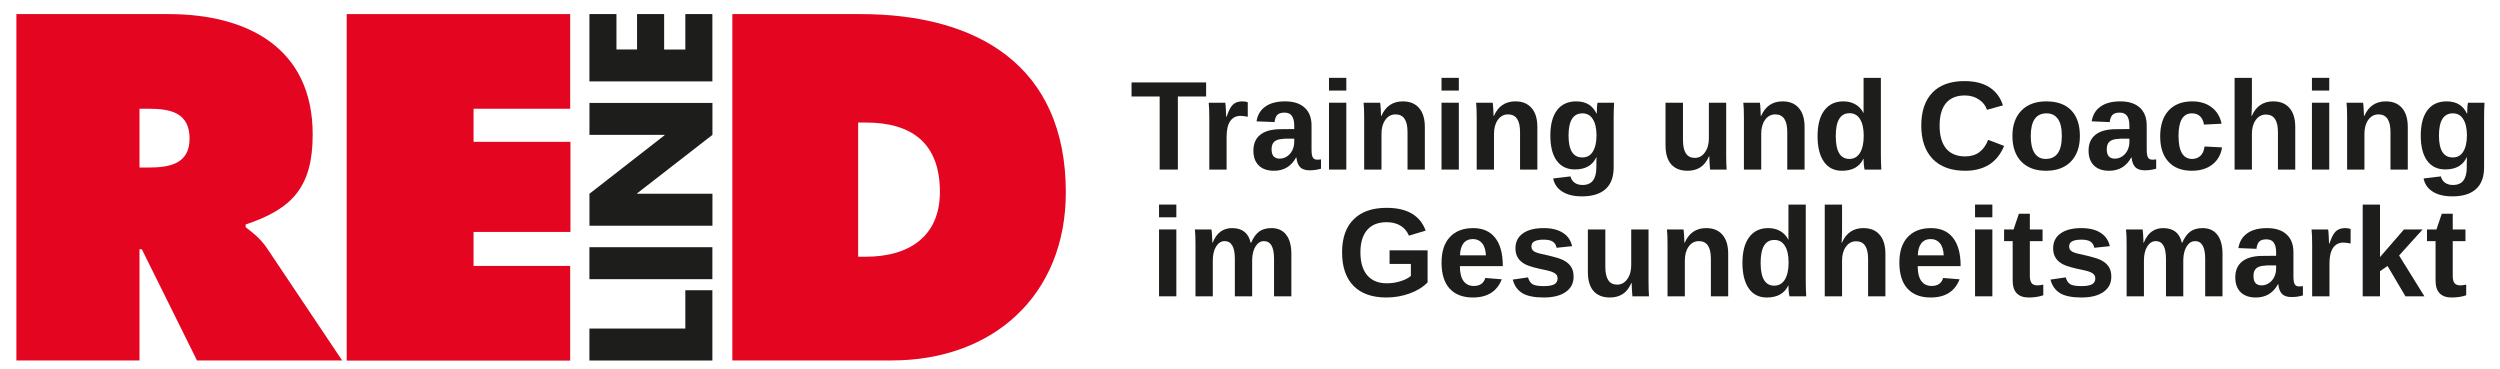 <?xml version="1.0" encoding="UTF-8"?> <svg xmlns="http://www.w3.org/2000/svg" xmlns:xlink="http://www.w3.org/1999/xlink" width="352" zoomAndPan="magnify" viewBox="0 0 264 39" height="52" preserveAspectRatio="xMidYMid meet" version="1.0"><defs><g></g></defs><path fill="#e40521" d="M 1.73 1.488 L 17.789 1.488 C 26.035 1.488 33.02 4.984 33.02 14.199 C 33.02 19.73 30.887 22.059 25.941 23.703 L 25.941 23.992 C 26.617 24.527 27.441 25.109 28.172 26.18 L 36.129 38.062 L 20.801 38.062 L 14.977 26.32 L 14.73 26.32 L 14.73 38.062 L 1.73 38.062 Z M 14.73 17.691 L 15.656 17.691 C 17.84 17.691 20.02 17.352 20.02 14.637 C 20.02 11.922 18.035 11.484 15.75 11.484 L 14.73 11.484 Z M 14.73 17.691 " fill-opacity="1" fill-rule="nonzero"></path><path fill="#e40521" d="M 36.613 1.488 L 60.211 1.488 L 60.211 11.484 L 50.008 11.484 L 50.008 14.977 L 60.238 14.977 L 60.238 24.492 L 50.008 24.492 L 50.008 28.082 L 60.211 28.082 L 60.211 38.078 L 36.613 38.078 Z M 36.613 1.488 " fill-opacity="1" fill-rule="nonzero"></path><path fill="#e40521" d="M 77.332 1.488 L 90.867 1.488 C 103.137 1.488 112.551 6.871 112.551 20.312 C 112.551 31.176 104.883 38.062 94.168 38.062 L 77.336 38.062 L 77.336 1.488 Z M 90.621 27.109 L 91.445 27.109 C 95.863 27.109 99.254 25.07 99.254 20.266 C 99.254 15.129 96.293 12.941 91.445 12.941 L 90.621 12.941 Z M 90.621 27.109 " fill-opacity="1" fill-rule="nonzero"></path><path fill="#1d1d1b" d="M 72.371 34.695 L 72.371 30.648 L 75.227 30.648 L 75.227 38.07 L 62.242 38.07 L 62.242 34.695 Z M 72.371 34.695 " fill-opacity="1" fill-rule="nonzero"></path><path fill="#1d1d1b" d="M 62.242 26.105 L 75.227 26.105 L 75.227 29.48 L 62.242 29.48 Z M 62.242 26.105 " fill-opacity="1" fill-rule="nonzero"></path><path fill="#1d1d1b" d="M 62.246 23.836 L 62.246 20.461 L 70.184 14.277 L 70.184 14.242 L 62.246 14.242 L 62.246 10.867 L 75.234 10.867 L 75.234 14.242 L 67.273 20.422 L 67.273 20.461 L 75.234 20.461 L 75.234 23.836 Z M 62.246 23.836 " fill-opacity="1" fill-rule="nonzero"></path><path fill="#1d1d1b" d="M 65.105 5.223 L 67.273 5.223 L 67.273 1.488 L 70.133 1.488 L 70.133 5.227 L 72.371 5.227 L 72.371 1.488 L 75.227 1.488 L 75.227 8.598 L 62.242 8.598 L 62.242 1.488 L 65.098 1.488 L 65.098 5.227 Z M 65.105 5.223 " fill-opacity="1" fill-rule="nonzero"></path><g fill="#1d1d1b" fill-opacity="1"><g transform="translate(119.335, 17.908)"><g><path d="M 5.047 -7.719 L 5.047 0 L 3.125 0 L 3.125 -7.719 L 0.156 -7.719 L 0.156 -9.203 L 8.031 -9.203 L 8.031 -7.719 Z M 5.047 -7.719 "></path></g></g></g><g fill="#1d1d1b" fill-opacity="1"><g transform="translate(126.764, 17.908)"><g><path d="M 0.938 0 L 0.938 -5.406 C 0.938 -5.789 0.93 -6.113 0.922 -6.375 C 0.91 -6.633 0.895 -6.863 0.875 -7.062 L 2.625 -7.062 C 2.645 -6.988 2.664 -6.75 2.688 -6.344 C 2.707 -5.945 2.719 -5.688 2.719 -5.562 L 2.75 -5.562 C 2.926 -6.051 3.082 -6.395 3.219 -6.594 C 3.352 -6.801 3.516 -6.953 3.703 -7.047 C 3.898 -7.148 4.145 -7.203 4.438 -7.203 C 4.664 -7.203 4.852 -7.172 5 -7.109 L 5 -5.578 C 4.707 -5.641 4.445 -5.672 4.219 -5.672 C 3.758 -5.672 3.398 -5.484 3.141 -5.109 C 2.891 -4.742 2.766 -4.195 2.766 -3.469 L 2.766 0 Z M 0.938 0 "></path></g></g></g><g fill="#1d1d1b" fill-opacity="1"><g transform="translate(131.968, 17.908)"><g><path d="M 2.562 0.125 C 1.883 0.125 1.352 -0.055 0.969 -0.422 C 0.582 -0.797 0.391 -1.32 0.391 -2 C 0.391 -2.727 0.629 -3.285 1.109 -3.672 C 1.586 -4.055 2.281 -4.254 3.188 -4.266 L 4.703 -4.281 L 4.703 -4.641 C 4.703 -5.098 4.617 -5.441 4.453 -5.672 C 4.297 -5.898 4.035 -6.016 3.672 -6.016 C 3.328 -6.016 3.078 -5.938 2.922 -5.781 C 2.766 -5.625 2.664 -5.367 2.625 -5.016 L 0.719 -5.094 C 0.832 -5.781 1.145 -6.301 1.656 -6.656 C 2.164 -7.02 2.863 -7.203 3.75 -7.203 C 4.645 -7.203 5.332 -6.977 5.812 -6.531 C 6.289 -6.094 6.531 -5.469 6.531 -4.656 L 6.531 -2.094 C 6.531 -1.695 6.578 -1.422 6.672 -1.266 C 6.766 -1.117 6.914 -1.047 7.125 -1.047 C 7.258 -1.047 7.395 -1.055 7.531 -1.078 L 7.531 -0.094 C 7.414 -0.062 7.312 -0.035 7.219 -0.016 C 7.133 0.004 7.051 0.02 6.969 0.031 C 6.883 0.039 6.789 0.051 6.688 0.062 C 6.594 0.07 6.477 0.078 6.344 0.078 C 5.883 0.078 5.547 -0.031 5.328 -0.25 C 5.109 -0.477 4.977 -0.816 4.938 -1.266 L 4.891 -1.266 C 4.379 -0.336 3.602 0.125 2.562 0.125 Z M 4.703 -3.266 L 3.766 -3.266 C 3.336 -3.242 3.035 -3.191 2.859 -3.109 C 2.68 -3.035 2.547 -2.922 2.453 -2.766 C 2.359 -2.609 2.312 -2.398 2.312 -2.141 C 2.312 -1.805 2.383 -1.555 2.531 -1.391 C 2.688 -1.234 2.895 -1.156 3.156 -1.156 C 3.438 -1.156 3.695 -1.234 3.938 -1.391 C 4.176 -1.547 4.363 -1.758 4.5 -2.031 C 4.633 -2.312 4.703 -2.602 4.703 -2.906 Z M 4.703 -3.266 "></path></g></g></g><g fill="#1d1d1b" fill-opacity="1"><g transform="translate(139.404, 17.908)"><g><path d="M 0.938 -8.344 L 0.938 -9.688 L 2.766 -9.688 L 2.766 -8.344 Z M 0.938 0 L 0.938 -7.062 L 2.766 -7.062 L 2.766 0 Z M 0.938 0 "></path></g></g></g><g fill="#1d1d1b" fill-opacity="1"><g transform="translate(143.119, 17.908)"><g><path d="M 5.516 0 L 5.516 -3.969 C 5.516 -5.207 5.094 -5.828 4.25 -5.828 C 3.801 -5.828 3.441 -5.633 3.172 -5.25 C 2.898 -4.875 2.766 -4.383 2.766 -3.781 L 2.766 0 L 0.938 0 L 0.938 -5.484 C 0.938 -5.859 0.93 -6.164 0.922 -6.406 C 0.91 -6.656 0.895 -6.875 0.875 -7.062 L 2.625 -7.062 C 2.645 -6.977 2.664 -6.754 2.688 -6.391 C 2.707 -6.035 2.719 -5.789 2.719 -5.656 L 2.75 -5.656 C 2.988 -6.195 3.297 -6.586 3.672 -6.828 C 4.047 -7.078 4.492 -7.203 5.016 -7.203 C 5.766 -7.203 6.336 -6.969 6.734 -6.5 C 7.141 -6.039 7.344 -5.367 7.344 -4.484 L 7.344 0 Z M 5.516 0 "></path></g></g></g><g fill="#1d1d1b" fill-opacity="1"><g transform="translate(151.286, 17.908)"><g><path d="M 0.938 -8.344 L 0.938 -9.688 L 2.766 -9.688 L 2.766 -8.344 Z M 0.938 0 L 0.938 -7.062 L 2.766 -7.062 L 2.766 0 Z M 0.938 0 "></path></g></g></g><g fill="#1d1d1b" fill-opacity="1"><g transform="translate(155.001, 17.908)"><g><path d="M 5.516 0 L 5.516 -3.969 C 5.516 -5.207 5.094 -5.828 4.25 -5.828 C 3.801 -5.828 3.441 -5.633 3.172 -5.25 C 2.898 -4.875 2.766 -4.383 2.766 -3.781 L 2.766 0 L 0.938 0 L 0.938 -5.484 C 0.938 -5.859 0.93 -6.164 0.922 -6.406 C 0.91 -6.656 0.895 -6.875 0.875 -7.062 L 2.625 -7.062 C 2.645 -6.977 2.664 -6.754 2.688 -6.391 C 2.707 -6.035 2.719 -5.789 2.719 -5.656 L 2.75 -5.656 C 2.988 -6.195 3.297 -6.586 3.672 -6.828 C 4.047 -7.078 4.492 -7.203 5.016 -7.203 C 5.766 -7.203 6.336 -6.969 6.734 -6.5 C 7.141 -6.039 7.344 -5.367 7.344 -4.484 L 7.344 0 Z M 5.516 0 "></path></g></g></g><g fill="#1d1d1b" fill-opacity="1"><g transform="translate(163.169, 17.908)"><g><path d="M 3.891 2.828 C 3.023 2.828 2.332 2.66 1.812 2.328 C 1.289 2.004 0.969 1.539 0.844 0.938 L 2.672 0.719 C 2.742 1 2.883 1.219 3.094 1.375 C 3.312 1.539 3.594 1.625 3.938 1.625 C 4.445 1.625 4.816 1.469 5.047 1.156 C 5.285 0.844 5.406 0.379 5.406 -0.234 L 5.406 -0.609 L 5.422 -1.312 L 5.406 -1.312 C 5.008 -0.445 4.254 -0.016 3.141 -0.016 C 2.316 -0.016 1.676 -0.32 1.219 -0.938 C 0.77 -1.562 0.547 -2.445 0.547 -3.594 C 0.547 -4.75 0.781 -5.641 1.25 -6.266 C 1.719 -6.891 2.395 -7.203 3.281 -7.203 C 4.301 -7.203 5.008 -6.781 5.406 -5.938 L 5.453 -5.938 C 5.453 -6.082 5.457 -6.285 5.469 -6.547 C 5.488 -6.805 5.508 -6.977 5.531 -7.062 L 7.281 -7.062 C 7.25 -6.594 7.234 -6.051 7.234 -5.438 L 7.234 -0.219 C 7.234 0.789 6.945 1.551 6.375 2.062 C 5.812 2.57 4.984 2.828 3.891 2.828 Z M 5.422 -3.625 C 5.422 -4.352 5.289 -4.922 5.031 -5.328 C 4.781 -5.734 4.414 -5.938 3.938 -5.938 C 2.957 -5.938 2.469 -5.156 2.469 -3.594 C 2.469 -2.051 2.953 -1.281 3.922 -1.281 C 4.41 -1.281 4.781 -1.484 5.031 -1.891 C 5.289 -2.305 5.422 -2.883 5.422 -3.625 Z M 5.422 -3.625 "></path></g></g></g><g fill="#1d1d1b" fill-opacity="1"><g transform="translate(171.337, 17.908)"><g></g></g></g><g fill="#1d1d1b" fill-opacity="1"><g transform="translate(175.051, 17.908)"><g><path d="M 2.672 -7.062 L 2.672 -3.109 C 2.672 -1.859 3.086 -1.234 3.922 -1.234 C 4.359 -1.234 4.711 -1.426 4.984 -1.812 C 5.266 -2.195 5.406 -2.688 5.406 -3.281 L 5.406 -7.062 L 7.234 -7.062 L 7.234 -1.578 C 7.234 -0.973 7.25 -0.445 7.281 0 L 5.531 0 C 5.477 -0.625 5.453 -1.094 5.453 -1.406 L 5.422 -1.406 C 5.18 -0.863 4.875 -0.473 4.5 -0.234 C 4.125 0.004 3.676 0.125 3.156 0.125 C 2.406 0.125 1.828 -0.102 1.422 -0.562 C 1.023 -1.02 0.828 -1.691 0.828 -2.578 L 0.828 -7.062 Z M 2.672 -7.062 "></path></g></g></g><g fill="#1d1d1b" fill-opacity="1"><g transform="translate(183.219, 17.908)"><g><path d="M 5.516 0 L 5.516 -3.969 C 5.516 -5.207 5.094 -5.828 4.25 -5.828 C 3.801 -5.828 3.441 -5.633 3.172 -5.25 C 2.898 -4.875 2.766 -4.383 2.766 -3.781 L 2.766 0 L 0.938 0 L 0.938 -5.484 C 0.938 -5.859 0.93 -6.164 0.922 -6.406 C 0.91 -6.656 0.895 -6.875 0.875 -7.062 L 2.625 -7.062 C 2.645 -6.977 2.664 -6.754 2.688 -6.391 C 2.707 -6.035 2.719 -5.789 2.719 -5.656 L 2.75 -5.656 C 2.988 -6.195 3.297 -6.586 3.672 -6.828 C 4.047 -7.078 4.492 -7.203 5.016 -7.203 C 5.766 -7.203 6.336 -6.969 6.734 -6.5 C 7.141 -6.039 7.344 -5.367 7.344 -4.484 L 7.344 0 Z M 5.516 0 "></path></g></g></g><g fill="#1d1d1b" fill-opacity="1"><g transform="translate(191.387, 17.908)"><g><path d="M 5.516 0 C 5.492 -0.062 5.469 -0.223 5.438 -0.484 C 5.414 -0.754 5.406 -0.977 5.406 -1.156 L 5.391 -1.156 C 4.992 -0.301 4.238 0.125 3.125 0.125 C 2.301 0.125 1.664 -0.191 1.219 -0.828 C 0.77 -1.473 0.547 -2.375 0.547 -3.531 C 0.547 -4.695 0.781 -5.598 1.25 -6.234 C 1.727 -6.879 2.398 -7.203 3.266 -7.203 C 3.766 -7.203 4.195 -7.094 4.562 -6.875 C 4.926 -6.664 5.207 -6.359 5.406 -5.953 L 5.406 -9.688 L 7.234 -9.688 L 7.234 -1.547 C 7.234 -1.109 7.25 -0.594 7.281 0 Z M 5.422 -3.578 C 5.422 -4.336 5.289 -4.922 5.031 -5.328 C 4.781 -5.742 4.41 -5.953 3.922 -5.953 C 3.43 -5.953 3.066 -5.75 2.828 -5.344 C 2.586 -4.945 2.469 -4.344 2.469 -3.531 C 2.469 -1.926 2.945 -1.125 3.906 -1.125 C 4.383 -1.125 4.754 -1.332 5.016 -1.75 C 5.285 -2.176 5.422 -2.785 5.422 -3.578 Z M 5.422 -3.578 "></path></g></g></g><g fill="#1d1d1b" fill-opacity="1"><g transform="translate(198.94, 17.908)"><g></g></g></g><g fill="#1d1d1b" fill-opacity="1"><g transform="translate(202.339, 17.908)"><g><path d="M 5.188 -1.391 C 6.352 -1.391 7.16 -1.973 7.609 -3.141 L 9.297 -2.5 C 8.93 -1.613 8.398 -0.953 7.703 -0.516 C 7.004 -0.086 6.164 0.125 5.188 0.125 C 3.707 0.125 2.562 -0.289 1.75 -1.125 C 0.945 -1.969 0.547 -3.141 0.547 -4.641 C 0.547 -6.148 0.938 -7.312 1.719 -8.125 C 2.5 -8.938 3.629 -9.344 5.109 -9.344 C 6.191 -9.344 7.07 -9.125 7.75 -8.688 C 8.426 -8.258 8.898 -7.625 9.172 -6.781 L 7.484 -6.312 C 7.336 -6.77 7.051 -7.133 6.625 -7.406 C 6.207 -7.688 5.711 -7.828 5.141 -7.828 C 4.273 -7.828 3.613 -7.555 3.156 -7.016 C 2.707 -6.473 2.484 -5.68 2.484 -4.641 C 2.484 -3.586 2.711 -2.781 3.172 -2.219 C 3.641 -1.664 4.312 -1.391 5.188 -1.391 Z M 5.188 -1.391 "></path></g></g></g><g fill="#1d1d1b" fill-opacity="1"><g transform="translate(211.995, 17.908)"><g><path d="M 7.641 -3.547 C 7.641 -2.398 7.32 -1.5 6.688 -0.844 C 6.051 -0.195 5.176 0.125 4.062 0.125 C 2.957 0.125 2.086 -0.195 1.453 -0.844 C 0.828 -1.5 0.516 -2.398 0.516 -3.547 C 0.516 -4.68 0.828 -5.57 1.453 -6.219 C 2.086 -6.875 2.969 -7.203 4.094 -7.203 C 5.25 -7.203 6.129 -6.883 6.734 -6.25 C 7.336 -5.625 7.641 -4.723 7.641 -3.547 Z M 5.734 -3.547 C 5.734 -4.379 5.594 -4.984 5.312 -5.359 C 5.039 -5.742 4.645 -5.938 4.125 -5.938 C 3.008 -5.938 2.453 -5.141 2.453 -3.547 C 2.453 -2.754 2.586 -2.148 2.859 -1.734 C 3.129 -1.328 3.52 -1.125 4.031 -1.125 C 5.164 -1.125 5.734 -1.93 5.734 -3.547 Z M 5.734 -3.547 "></path></g></g></g><g fill="#1d1d1b" fill-opacity="1"><g transform="translate(220.162, 17.908)"><g><path d="M 2.562 0.125 C 1.883 0.125 1.352 -0.055 0.969 -0.422 C 0.582 -0.797 0.391 -1.32 0.391 -2 C 0.391 -2.727 0.629 -3.285 1.109 -3.672 C 1.586 -4.055 2.281 -4.254 3.188 -4.266 L 4.703 -4.281 L 4.703 -4.641 C 4.703 -5.098 4.617 -5.441 4.453 -5.672 C 4.297 -5.898 4.035 -6.016 3.672 -6.016 C 3.328 -6.016 3.078 -5.938 2.922 -5.781 C 2.766 -5.625 2.664 -5.367 2.625 -5.016 L 0.719 -5.094 C 0.832 -5.781 1.145 -6.301 1.656 -6.656 C 2.164 -7.02 2.863 -7.203 3.75 -7.203 C 4.645 -7.203 5.332 -6.977 5.812 -6.531 C 6.289 -6.094 6.531 -5.469 6.531 -4.656 L 6.531 -2.094 C 6.531 -1.695 6.578 -1.422 6.672 -1.266 C 6.766 -1.117 6.914 -1.047 7.125 -1.047 C 7.258 -1.047 7.395 -1.055 7.531 -1.078 L 7.531 -0.094 C 7.414 -0.062 7.312 -0.035 7.219 -0.016 C 7.133 0.004 7.051 0.02 6.969 0.031 C 6.883 0.039 6.789 0.051 6.688 0.062 C 6.594 0.07 6.477 0.078 6.344 0.078 C 5.883 0.078 5.547 -0.031 5.328 -0.25 C 5.109 -0.477 4.977 -0.816 4.938 -1.266 L 4.891 -1.266 C 4.379 -0.336 3.602 0.125 2.562 0.125 Z M 4.703 -3.266 L 3.766 -3.266 C 3.336 -3.242 3.035 -3.191 2.859 -3.109 C 2.68 -3.035 2.547 -2.922 2.453 -2.766 C 2.359 -2.609 2.312 -2.398 2.312 -2.141 C 2.312 -1.805 2.383 -1.555 2.531 -1.391 C 2.688 -1.234 2.895 -1.156 3.156 -1.156 C 3.438 -1.156 3.695 -1.234 3.938 -1.391 C 4.176 -1.547 4.363 -1.758 4.5 -2.031 C 4.633 -2.312 4.703 -2.602 4.703 -2.906 Z M 4.703 -3.266 "></path></g></g></g><g fill="#1d1d1b" fill-opacity="1"><g transform="translate(227.599, 17.908)"><g><path d="M 3.875 0.125 C 2.801 0.125 1.973 -0.191 1.391 -0.828 C 0.805 -1.461 0.516 -2.352 0.516 -3.5 C 0.516 -4.664 0.805 -5.57 1.391 -6.219 C 1.984 -6.875 2.82 -7.203 3.906 -7.203 C 4.738 -7.203 5.426 -6.988 5.969 -6.562 C 6.508 -6.145 6.852 -5.57 7 -4.844 L 5.141 -4.75 C 5.086 -5.113 4.957 -5.398 4.75 -5.609 C 4.539 -5.828 4.242 -5.938 3.859 -5.938 C 2.922 -5.938 2.453 -5.145 2.453 -3.562 C 2.453 -1.938 2.93 -1.125 3.891 -1.125 C 4.242 -1.125 4.535 -1.234 4.766 -1.453 C 5.004 -1.672 5.148 -2 5.203 -2.438 L 7.047 -2.344 C 6.984 -1.863 6.812 -1.43 6.531 -1.047 C 6.25 -0.672 5.879 -0.379 5.422 -0.172 C 4.961 0.023 4.445 0.125 3.875 0.125 Z M 3.875 0.125 "></path></g></g></g><g fill="#1d1d1b" fill-opacity="1"><g transform="translate(235.035, 17.908)"><g><path d="M 2.75 -5.656 C 2.988 -6.195 3.297 -6.586 3.672 -6.828 C 4.047 -7.078 4.492 -7.203 5.016 -7.203 C 5.766 -7.203 6.336 -6.969 6.734 -6.5 C 7.141 -6.039 7.344 -5.367 7.344 -4.484 L 7.344 0 L 5.516 0 L 5.516 -3.953 C 5.516 -5.191 5.094 -5.812 4.25 -5.812 C 3.801 -5.812 3.441 -5.617 3.172 -5.234 C 2.898 -4.859 2.766 -4.375 2.766 -3.781 L 2.766 0 L 0.938 0 L 0.938 -9.688 L 2.766 -9.688 L 2.766 -7.047 C 2.766 -6.566 2.75 -6.102 2.719 -5.656 Z M 2.75 -5.656 "></path></g></g></g><g fill="#1d1d1b" fill-opacity="1"><g transform="translate(243.203, 17.908)"><g><path d="M 0.938 -8.344 L 0.938 -9.688 L 2.766 -9.688 L 2.766 -8.344 Z M 0.938 0 L 0.938 -7.062 L 2.766 -7.062 L 2.766 0 Z M 0.938 0 "></path></g></g></g><g fill="#1d1d1b" fill-opacity="1"><g transform="translate(246.918, 17.908)"><g><path d="M 5.516 0 L 5.516 -3.969 C 5.516 -5.207 5.094 -5.828 4.25 -5.828 C 3.801 -5.828 3.441 -5.633 3.172 -5.25 C 2.898 -4.875 2.766 -4.383 2.766 -3.781 L 2.766 0 L 0.938 0 L 0.938 -5.484 C 0.938 -5.859 0.93 -6.164 0.922 -6.406 C 0.91 -6.656 0.895 -6.875 0.875 -7.062 L 2.625 -7.062 C 2.645 -6.977 2.664 -6.754 2.688 -6.391 C 2.707 -6.035 2.719 -5.789 2.719 -5.656 L 2.75 -5.656 C 2.988 -6.195 3.297 -6.586 3.672 -6.828 C 4.047 -7.078 4.492 -7.203 5.016 -7.203 C 5.766 -7.203 6.336 -6.969 6.734 -6.5 C 7.141 -6.039 7.344 -5.367 7.344 -4.484 L 7.344 0 Z M 5.516 0 "></path></g></g></g><g fill="#1d1d1b" fill-opacity="1"><g transform="translate(255.085, 17.908)"><g><path d="M 3.891 2.828 C 3.023 2.828 2.332 2.66 1.812 2.328 C 1.289 2.004 0.969 1.539 0.844 0.938 L 2.672 0.719 C 2.742 1 2.883 1.219 3.094 1.375 C 3.312 1.539 3.594 1.625 3.938 1.625 C 4.445 1.625 4.816 1.469 5.047 1.156 C 5.285 0.844 5.406 0.379 5.406 -0.234 L 5.406 -0.609 L 5.422 -1.312 L 5.406 -1.312 C 5.008 -0.445 4.254 -0.016 3.141 -0.016 C 2.316 -0.016 1.676 -0.32 1.219 -0.938 C 0.77 -1.562 0.547 -2.445 0.547 -3.594 C 0.547 -4.75 0.781 -5.641 1.25 -6.266 C 1.719 -6.891 2.395 -7.203 3.281 -7.203 C 4.301 -7.203 5.008 -6.781 5.406 -5.938 L 5.453 -5.938 C 5.453 -6.082 5.457 -6.285 5.469 -6.547 C 5.488 -6.805 5.508 -6.977 5.531 -7.062 L 7.281 -7.062 C 7.25 -6.594 7.234 -6.051 7.234 -5.438 L 7.234 -0.219 C 7.234 0.789 6.945 1.551 6.375 2.062 C 5.812 2.57 4.984 2.828 3.891 2.828 Z M 5.422 -3.625 C 5.422 -4.352 5.289 -4.922 5.031 -5.328 C 4.781 -5.734 4.414 -5.938 3.938 -5.938 C 2.957 -5.938 2.469 -5.156 2.469 -3.594 C 2.469 -2.051 2.953 -1.281 3.922 -1.281 C 4.41 -1.281 4.781 -1.484 5.031 -1.891 C 5.289 -2.305 5.422 -2.883 5.422 -3.625 Z M 5.422 -3.625 "></path></g></g></g><g fill="#1d1d1b" fill-opacity="1"><g transform="translate(119.335, 31.291)"><g></g></g></g><g fill="#1d1d1b" fill-opacity="1"><g transform="translate(121.456, 31.291)"><g><path d="M 0.938 -8.344 L 0.938 -9.688 L 2.766 -9.688 L 2.766 -8.344 Z M 0.938 0 L 0.938 -7.062 L 2.766 -7.062 L 2.766 0 Z M 0.938 0 "></path></g></g></g><g fill="#1d1d1b" fill-opacity="1"><g transform="translate(125.305, 31.291)"><g><path d="M 5.094 0 L 5.094 -3.969 C 5.094 -5.207 4.734 -5.828 4.016 -5.828 C 3.648 -5.828 3.348 -5.633 3.109 -5.25 C 2.879 -4.875 2.766 -4.383 2.766 -3.781 L 2.766 0 L 0.938 0 L 0.938 -5.484 C 0.938 -5.859 0.93 -6.164 0.922 -6.406 C 0.91 -6.656 0.895 -6.875 0.875 -7.062 L 2.625 -7.062 C 2.645 -6.977 2.664 -6.754 2.688 -6.391 C 2.707 -6.035 2.719 -5.789 2.719 -5.656 L 2.75 -5.656 C 2.969 -6.195 3.242 -6.586 3.578 -6.828 C 3.922 -7.078 4.328 -7.203 4.797 -7.203 C 5.879 -7.203 6.535 -6.688 6.766 -5.656 L 6.812 -5.656 C 7.051 -6.207 7.336 -6.602 7.672 -6.844 C 8.004 -7.082 8.43 -7.203 8.953 -7.203 C 9.641 -7.203 10.16 -6.969 10.516 -6.5 C 10.879 -6.031 11.062 -5.359 11.062 -4.484 L 11.062 0 L 9.234 0 L 9.234 -3.969 C 9.234 -5.207 8.879 -5.828 8.172 -5.828 C 7.816 -5.828 7.523 -5.648 7.297 -5.297 C 7.066 -4.953 6.941 -4.477 6.922 -3.875 L 6.922 0 Z M 5.094 0 "></path></g></g></g><g fill="#1d1d1b" fill-opacity="1"><g transform="translate(137.327, 31.291)"><g></g></g></g><g fill="#1d1d1b" fill-opacity="1"><g transform="translate(141.176, 31.291)"><g><path d="M 5.266 -1.375 C 5.766 -1.375 6.25 -1.445 6.719 -1.594 C 7.188 -1.738 7.551 -1.926 7.812 -2.156 L 7.812 -3.422 L 5.562 -3.422 L 5.562 -4.859 L 9.578 -4.859 L 9.578 -1.469 C 9.086 -0.969 8.453 -0.578 7.672 -0.297 C 6.891 -0.016 6.07 0.125 5.219 0.125 C 3.719 0.125 2.562 -0.285 1.75 -1.109 C 0.945 -1.941 0.547 -3.117 0.547 -4.641 C 0.547 -6.16 0.953 -7.32 1.766 -8.125 C 2.578 -8.938 3.738 -9.344 5.25 -9.344 C 7.414 -9.344 8.789 -8.539 9.375 -6.938 L 7.609 -6.406 C 7.41 -6.875 7.109 -7.227 6.703 -7.469 C 6.297 -7.707 5.812 -7.828 5.25 -7.828 C 4.352 -7.828 3.664 -7.551 3.188 -7 C 2.719 -6.445 2.484 -5.66 2.484 -4.641 C 2.484 -3.598 2.723 -2.789 3.203 -2.219 C 3.691 -1.656 4.379 -1.375 5.266 -1.375 Z M 5.266 -1.375 "></path></g></g></g><g fill="#1d1d1b" fill-opacity="1"><g transform="translate(151.711, 31.291)"><g><path d="M 3.828 0.125 C 2.766 0.125 1.945 -0.188 1.375 -0.812 C 0.801 -1.438 0.516 -2.352 0.516 -3.562 C 0.516 -4.727 0.805 -5.625 1.391 -6.25 C 1.973 -6.883 2.797 -7.203 3.859 -7.203 C 4.867 -7.203 5.641 -6.863 6.172 -6.188 C 6.711 -5.508 6.984 -4.523 6.984 -3.234 L 6.984 -3.188 L 2.453 -3.188 C 2.453 -2.5 2.578 -1.977 2.828 -1.625 C 3.086 -1.27 3.453 -1.094 3.922 -1.094 C 4.566 -1.094 4.973 -1.375 5.141 -1.938 L 6.875 -1.797 C 6.375 -0.516 5.359 0.125 3.828 0.125 Z M 3.828 -6.047 C 3.398 -6.047 3.066 -5.895 2.828 -5.594 C 2.598 -5.289 2.477 -4.867 2.469 -4.328 L 5.203 -4.328 C 5.172 -4.898 5.035 -5.328 4.797 -5.609 C 4.555 -5.898 4.234 -6.047 3.828 -6.047 Z M 3.828 -6.047 "></path></g></g></g><g fill="#1d1d1b" fill-opacity="1"><g transform="translate(159.281, 31.291)"><g><path d="M 6.891 -2.062 C 6.891 -1.375 6.609 -0.836 6.047 -0.453 C 5.492 -0.066 4.723 0.125 3.734 0.125 C 2.754 0.125 2.004 -0.023 1.484 -0.328 C 0.973 -0.641 0.633 -1.117 0.469 -1.766 L 2.078 -2 C 2.172 -1.664 2.328 -1.426 2.547 -1.281 C 2.773 -1.145 3.172 -1.078 3.734 -1.078 C 4.242 -1.078 4.613 -1.141 4.844 -1.266 C 5.082 -1.398 5.203 -1.609 5.203 -1.891 C 5.203 -2.117 5.109 -2.297 4.922 -2.422 C 4.734 -2.555 4.41 -2.672 3.953 -2.766 C 2.922 -2.973 2.223 -3.164 1.859 -3.344 C 1.492 -3.52 1.219 -3.75 1.031 -4.031 C 0.844 -4.312 0.75 -4.656 0.75 -5.062 C 0.75 -5.738 1.008 -6.266 1.531 -6.641 C 2.051 -7.016 2.785 -7.203 3.734 -7.203 C 4.578 -7.203 5.254 -7.035 5.766 -6.703 C 6.273 -6.379 6.598 -5.91 6.734 -5.297 L 5.094 -5.125 C 5.039 -5.414 4.91 -5.629 4.703 -5.766 C 4.504 -5.91 4.18 -5.984 3.734 -5.984 C 3.305 -5.984 2.984 -5.926 2.766 -5.812 C 2.547 -5.707 2.438 -5.52 2.438 -5.25 C 2.438 -5.051 2.52 -4.891 2.688 -4.766 C 2.852 -4.648 3.133 -4.551 3.531 -4.469 C 4.082 -4.352 4.57 -4.234 5 -4.109 C 5.438 -3.992 5.781 -3.852 6.031 -3.688 C 6.289 -3.531 6.5 -3.32 6.656 -3.062 C 6.812 -2.801 6.891 -2.469 6.891 -2.062 Z M 6.891 -2.062 "></path></g></g></g><g fill="#1d1d1b" fill-opacity="1"><g transform="translate(166.851, 31.291)"><g><path d="M 2.672 -7.062 L 2.672 -3.109 C 2.672 -1.859 3.086 -1.234 3.922 -1.234 C 4.359 -1.234 4.711 -1.426 4.984 -1.812 C 5.266 -2.195 5.406 -2.688 5.406 -3.281 L 5.406 -7.062 L 7.234 -7.062 L 7.234 -1.578 C 7.234 -0.973 7.25 -0.445 7.281 0 L 5.531 0 C 5.477 -0.625 5.453 -1.094 5.453 -1.406 L 5.422 -1.406 C 5.18 -0.863 4.875 -0.473 4.5 -0.234 C 4.125 0.004 3.676 0.125 3.156 0.125 C 2.406 0.125 1.828 -0.102 1.422 -0.562 C 1.023 -1.02 0.828 -1.691 0.828 -2.578 L 0.828 -7.062 Z M 2.672 -7.062 "></path></g></g></g><g fill="#1d1d1b" fill-opacity="1"><g transform="translate(175.153, 31.291)"><g><path d="M 5.516 0 L 5.516 -3.969 C 5.516 -5.207 5.094 -5.828 4.25 -5.828 C 3.801 -5.828 3.441 -5.633 3.172 -5.25 C 2.898 -4.875 2.766 -4.383 2.766 -3.781 L 2.766 0 L 0.938 0 L 0.938 -5.484 C 0.938 -5.859 0.93 -6.164 0.922 -6.406 C 0.91 -6.656 0.895 -6.875 0.875 -7.062 L 2.625 -7.062 C 2.645 -6.977 2.664 -6.754 2.688 -6.391 C 2.707 -6.035 2.719 -5.789 2.719 -5.656 L 2.75 -5.656 C 2.988 -6.195 3.297 -6.586 3.672 -6.828 C 4.047 -7.078 4.492 -7.203 5.016 -7.203 C 5.766 -7.203 6.336 -6.969 6.734 -6.5 C 7.141 -6.039 7.344 -5.367 7.344 -4.484 L 7.344 0 Z M 5.516 0 "></path></g></g></g><g fill="#1d1d1b" fill-opacity="1"><g transform="translate(183.454, 31.291)"><g><path d="M 5.516 0 C 5.492 -0.062 5.469 -0.223 5.438 -0.484 C 5.414 -0.754 5.406 -0.977 5.406 -1.156 L 5.391 -1.156 C 4.992 -0.301 4.238 0.125 3.125 0.125 C 2.301 0.125 1.664 -0.191 1.219 -0.828 C 0.77 -1.473 0.547 -2.375 0.547 -3.531 C 0.547 -4.695 0.781 -5.598 1.25 -6.234 C 1.727 -6.879 2.398 -7.203 3.266 -7.203 C 3.766 -7.203 4.195 -7.094 4.562 -6.875 C 4.926 -6.664 5.207 -6.359 5.406 -5.953 L 5.406 -9.688 L 7.234 -9.688 L 7.234 -1.547 C 7.234 -1.109 7.25 -0.594 7.281 0 Z M 5.422 -3.578 C 5.422 -4.336 5.289 -4.922 5.031 -5.328 C 4.781 -5.742 4.41 -5.953 3.922 -5.953 C 3.43 -5.953 3.066 -5.75 2.828 -5.344 C 2.586 -4.945 2.469 -4.344 2.469 -3.531 C 2.469 -1.926 2.945 -1.125 3.906 -1.125 C 4.383 -1.125 4.754 -1.332 5.016 -1.75 C 5.285 -2.176 5.422 -2.785 5.422 -3.578 Z M 5.422 -3.578 "></path></g></g></g><g fill="#1d1d1b" fill-opacity="1"><g transform="translate(191.755, 31.291)"><g><path d="M 2.75 -5.656 C 2.988 -6.195 3.297 -6.586 3.672 -6.828 C 4.047 -7.078 4.492 -7.203 5.016 -7.203 C 5.766 -7.203 6.336 -6.969 6.734 -6.5 C 7.141 -6.039 7.344 -5.367 7.344 -4.484 L 7.344 0 L 5.516 0 L 5.516 -3.953 C 5.516 -5.191 5.094 -5.812 4.25 -5.812 C 3.801 -5.812 3.441 -5.617 3.172 -5.234 C 2.898 -4.859 2.766 -4.375 2.766 -3.781 L 2.766 0 L 0.938 0 L 0.938 -9.688 L 2.766 -9.688 L 2.766 -7.047 C 2.766 -6.566 2.75 -6.102 2.719 -5.656 Z M 2.75 -5.656 "></path></g></g></g><g fill="#1d1d1b" fill-opacity="1"><g transform="translate(200.057, 31.291)"><g><path d="M 3.828 0.125 C 2.766 0.125 1.945 -0.188 1.375 -0.812 C 0.801 -1.438 0.516 -2.352 0.516 -3.562 C 0.516 -4.727 0.805 -5.625 1.391 -6.25 C 1.973 -6.883 2.797 -7.203 3.859 -7.203 C 4.867 -7.203 5.641 -6.863 6.172 -6.188 C 6.711 -5.508 6.984 -4.523 6.984 -3.234 L 6.984 -3.188 L 2.453 -3.188 C 2.453 -2.5 2.578 -1.977 2.828 -1.625 C 3.086 -1.27 3.453 -1.094 3.922 -1.094 C 4.566 -1.094 4.973 -1.375 5.141 -1.938 L 6.875 -1.797 C 6.375 -0.516 5.359 0.125 3.828 0.125 Z M 3.828 -6.047 C 3.398 -6.047 3.066 -5.895 2.828 -5.594 C 2.598 -5.289 2.477 -4.867 2.469 -4.328 L 5.203 -4.328 C 5.172 -4.898 5.035 -5.328 4.797 -5.609 C 4.555 -5.898 4.234 -6.047 3.828 -6.047 Z M 3.828 -6.047 "></path></g></g></g><g fill="#1d1d1b" fill-opacity="1"><g transform="translate(207.627, 31.291)"><g><path d="M 0.938 -8.344 L 0.938 -9.688 L 2.766 -9.688 L 2.766 -8.344 Z M 0.938 0 L 0.938 -7.062 L 2.766 -7.062 L 2.766 0 Z M 0.938 0 "></path></g></g></g><g fill="#1d1d1b" fill-opacity="1"><g transform="translate(211.476, 31.291)"><g><path d="M 2.75 0.125 C 2.207 0.125 1.789 -0.02 1.5 -0.312 C 1.207 -0.613 1.062 -1.062 1.062 -1.656 L 1.062 -5.828 L 0.156 -5.828 L 0.156 -7.062 L 1.156 -7.062 L 1.719 -8.719 L 2.875 -8.719 L 2.875 -7.062 L 4.219 -7.062 L 4.219 -5.828 L 2.875 -5.828 L 2.875 -2.156 C 2.875 -1.812 2.938 -1.555 3.062 -1.391 C 3.195 -1.234 3.398 -1.156 3.672 -1.156 C 3.816 -1.156 4.023 -1.18 4.297 -1.234 L 4.297 -0.109 C 3.836 0.047 3.32 0.125 2.75 0.125 Z M 2.75 0.125 "></path></g></g></g><g fill="#1d1d1b" fill-opacity="1"><g transform="translate(216.063, 31.291)"><g><path d="M 6.891 -2.062 C 6.891 -1.375 6.609 -0.836 6.047 -0.453 C 5.492 -0.066 4.723 0.125 3.734 0.125 C 2.754 0.125 2.004 -0.023 1.484 -0.328 C 0.973 -0.641 0.633 -1.117 0.469 -1.766 L 2.078 -2 C 2.172 -1.664 2.328 -1.426 2.547 -1.281 C 2.773 -1.145 3.172 -1.078 3.734 -1.078 C 4.242 -1.078 4.613 -1.141 4.844 -1.266 C 5.082 -1.398 5.203 -1.609 5.203 -1.891 C 5.203 -2.117 5.109 -2.297 4.922 -2.422 C 4.734 -2.555 4.41 -2.672 3.953 -2.766 C 2.922 -2.973 2.223 -3.164 1.859 -3.344 C 1.492 -3.52 1.219 -3.75 1.031 -4.031 C 0.844 -4.312 0.75 -4.656 0.75 -5.062 C 0.75 -5.738 1.008 -6.266 1.531 -6.641 C 2.051 -7.016 2.785 -7.203 3.734 -7.203 C 4.578 -7.203 5.254 -7.035 5.766 -6.703 C 6.273 -6.379 6.598 -5.91 6.734 -5.297 L 5.094 -5.125 C 5.039 -5.414 4.91 -5.629 4.703 -5.766 C 4.504 -5.91 4.18 -5.984 3.734 -5.984 C 3.305 -5.984 2.984 -5.926 2.766 -5.812 C 2.547 -5.707 2.438 -5.52 2.438 -5.25 C 2.438 -5.051 2.52 -4.891 2.688 -4.766 C 2.852 -4.648 3.133 -4.551 3.531 -4.469 C 4.082 -4.352 4.57 -4.234 5 -4.109 C 5.438 -3.992 5.781 -3.852 6.031 -3.688 C 6.289 -3.531 6.5 -3.32 6.656 -3.062 C 6.812 -2.801 6.891 -2.469 6.891 -2.062 Z M 6.891 -2.062 "></path></g></g></g><g fill="#1d1d1b" fill-opacity="1"><g transform="translate(223.633, 31.291)"><g><path d="M 5.094 0 L 5.094 -3.969 C 5.094 -5.207 4.734 -5.828 4.016 -5.828 C 3.648 -5.828 3.348 -5.633 3.109 -5.25 C 2.879 -4.875 2.766 -4.383 2.766 -3.781 L 2.766 0 L 0.938 0 L 0.938 -5.484 C 0.938 -5.859 0.93 -6.164 0.922 -6.406 C 0.91 -6.656 0.895 -6.875 0.875 -7.062 L 2.625 -7.062 C 2.645 -6.977 2.664 -6.754 2.688 -6.391 C 2.707 -6.035 2.719 -5.789 2.719 -5.656 L 2.75 -5.656 C 2.969 -6.195 3.242 -6.586 3.578 -6.828 C 3.922 -7.078 4.328 -7.203 4.797 -7.203 C 5.879 -7.203 6.535 -6.688 6.766 -5.656 L 6.812 -5.656 C 7.051 -6.207 7.336 -6.602 7.672 -6.844 C 8.004 -7.082 8.43 -7.203 8.953 -7.203 C 9.641 -7.203 10.16 -6.969 10.516 -6.5 C 10.879 -6.031 11.062 -5.359 11.062 -4.484 L 11.062 0 L 9.234 0 L 9.234 -3.969 C 9.234 -5.207 8.879 -5.828 8.172 -5.828 C 7.816 -5.828 7.523 -5.648 7.297 -5.297 C 7.066 -4.953 6.941 -4.477 6.922 -3.875 L 6.922 0 Z M 5.094 0 "></path></g></g></g><g fill="#1d1d1b" fill-opacity="1"><g transform="translate(235.656, 31.291)"><g><path d="M 2.562 0.125 C 1.883 0.125 1.352 -0.055 0.969 -0.422 C 0.582 -0.797 0.391 -1.32 0.391 -2 C 0.391 -2.727 0.629 -3.285 1.109 -3.672 C 1.586 -4.055 2.281 -4.254 3.188 -4.266 L 4.703 -4.281 L 4.703 -4.641 C 4.703 -5.098 4.617 -5.441 4.453 -5.672 C 4.297 -5.898 4.035 -6.016 3.672 -6.016 C 3.328 -6.016 3.078 -5.938 2.922 -5.781 C 2.766 -5.625 2.664 -5.367 2.625 -5.016 L 0.719 -5.094 C 0.832 -5.781 1.145 -6.301 1.656 -6.656 C 2.164 -7.02 2.863 -7.203 3.75 -7.203 C 4.645 -7.203 5.332 -6.977 5.812 -6.531 C 6.289 -6.094 6.531 -5.469 6.531 -4.656 L 6.531 -2.094 C 6.531 -1.695 6.578 -1.422 6.672 -1.266 C 6.766 -1.117 6.914 -1.047 7.125 -1.047 C 7.258 -1.047 7.395 -1.055 7.531 -1.078 L 7.531 -0.094 C 7.414 -0.062 7.312 -0.035 7.219 -0.016 C 7.133 0.004 7.051 0.02 6.969 0.031 C 6.883 0.039 6.789 0.051 6.688 0.062 C 6.594 0.07 6.477 0.078 6.344 0.078 C 5.883 0.078 5.547 -0.031 5.328 -0.25 C 5.109 -0.477 4.977 -0.816 4.938 -1.266 L 4.891 -1.266 C 4.379 -0.336 3.602 0.125 2.562 0.125 Z M 4.703 -3.266 L 3.766 -3.266 C 3.336 -3.242 3.035 -3.191 2.859 -3.109 C 2.68 -3.035 2.547 -2.922 2.453 -2.766 C 2.359 -2.609 2.312 -2.398 2.312 -2.141 C 2.312 -1.805 2.383 -1.555 2.531 -1.391 C 2.688 -1.234 2.895 -1.156 3.156 -1.156 C 3.438 -1.156 3.695 -1.234 3.938 -1.391 C 4.176 -1.547 4.363 -1.758 4.5 -2.031 C 4.633 -2.312 4.703 -2.602 4.703 -2.906 Z M 4.703 -3.266 "></path></g></g></g><g fill="#1d1d1b" fill-opacity="1"><g transform="translate(243.226, 31.291)"><g><path d="M 0.938 0 L 0.938 -5.406 C 0.938 -5.789 0.93 -6.113 0.922 -6.375 C 0.91 -6.633 0.895 -6.863 0.875 -7.062 L 2.625 -7.062 C 2.645 -6.988 2.664 -6.75 2.688 -6.344 C 2.707 -5.945 2.719 -5.688 2.719 -5.562 L 2.75 -5.562 C 2.926 -6.051 3.082 -6.395 3.219 -6.594 C 3.352 -6.801 3.516 -6.953 3.703 -7.047 C 3.898 -7.148 4.145 -7.203 4.438 -7.203 C 4.664 -7.203 4.852 -7.172 5 -7.109 L 5 -5.578 C 4.707 -5.641 4.445 -5.672 4.219 -5.672 C 3.758 -5.672 3.398 -5.484 3.141 -5.109 C 2.891 -4.742 2.766 -4.195 2.766 -3.469 L 2.766 0 Z M 0.938 0 "></path></g></g></g><g fill="#1d1d1b" fill-opacity="1"><g transform="translate(248.563, 31.291)"><g><path d="M 5.453 0 L 3.562 -3.203 L 2.766 -2.656 L 2.766 0 L 0.938 0 L 0.938 -9.688 L 2.766 -9.688 L 2.766 -4.141 L 5.297 -7.062 L 7.266 -7.062 L 4.781 -4.312 L 7.453 0 Z M 5.453 0 "></path></g></g></g><g fill="#1d1d1b" fill-opacity="1"><g transform="translate(256.134, 31.291)"><g><path d="M 2.75 0.125 C 2.207 0.125 1.789 -0.02 1.5 -0.312 C 1.207 -0.613 1.062 -1.062 1.062 -1.656 L 1.062 -5.828 L 0.156 -5.828 L 0.156 -7.062 L 1.156 -7.062 L 1.719 -8.719 L 2.875 -8.719 L 2.875 -7.062 L 4.219 -7.062 L 4.219 -5.828 L 2.875 -5.828 L 2.875 -2.156 C 2.875 -1.812 2.938 -1.555 3.062 -1.391 C 3.195 -1.234 3.398 -1.156 3.672 -1.156 C 3.816 -1.156 4.023 -1.18 4.297 -1.234 L 4.297 -0.109 C 3.836 0.047 3.32 0.125 2.75 0.125 Z M 2.75 0.125 "></path></g></g></g></svg> 